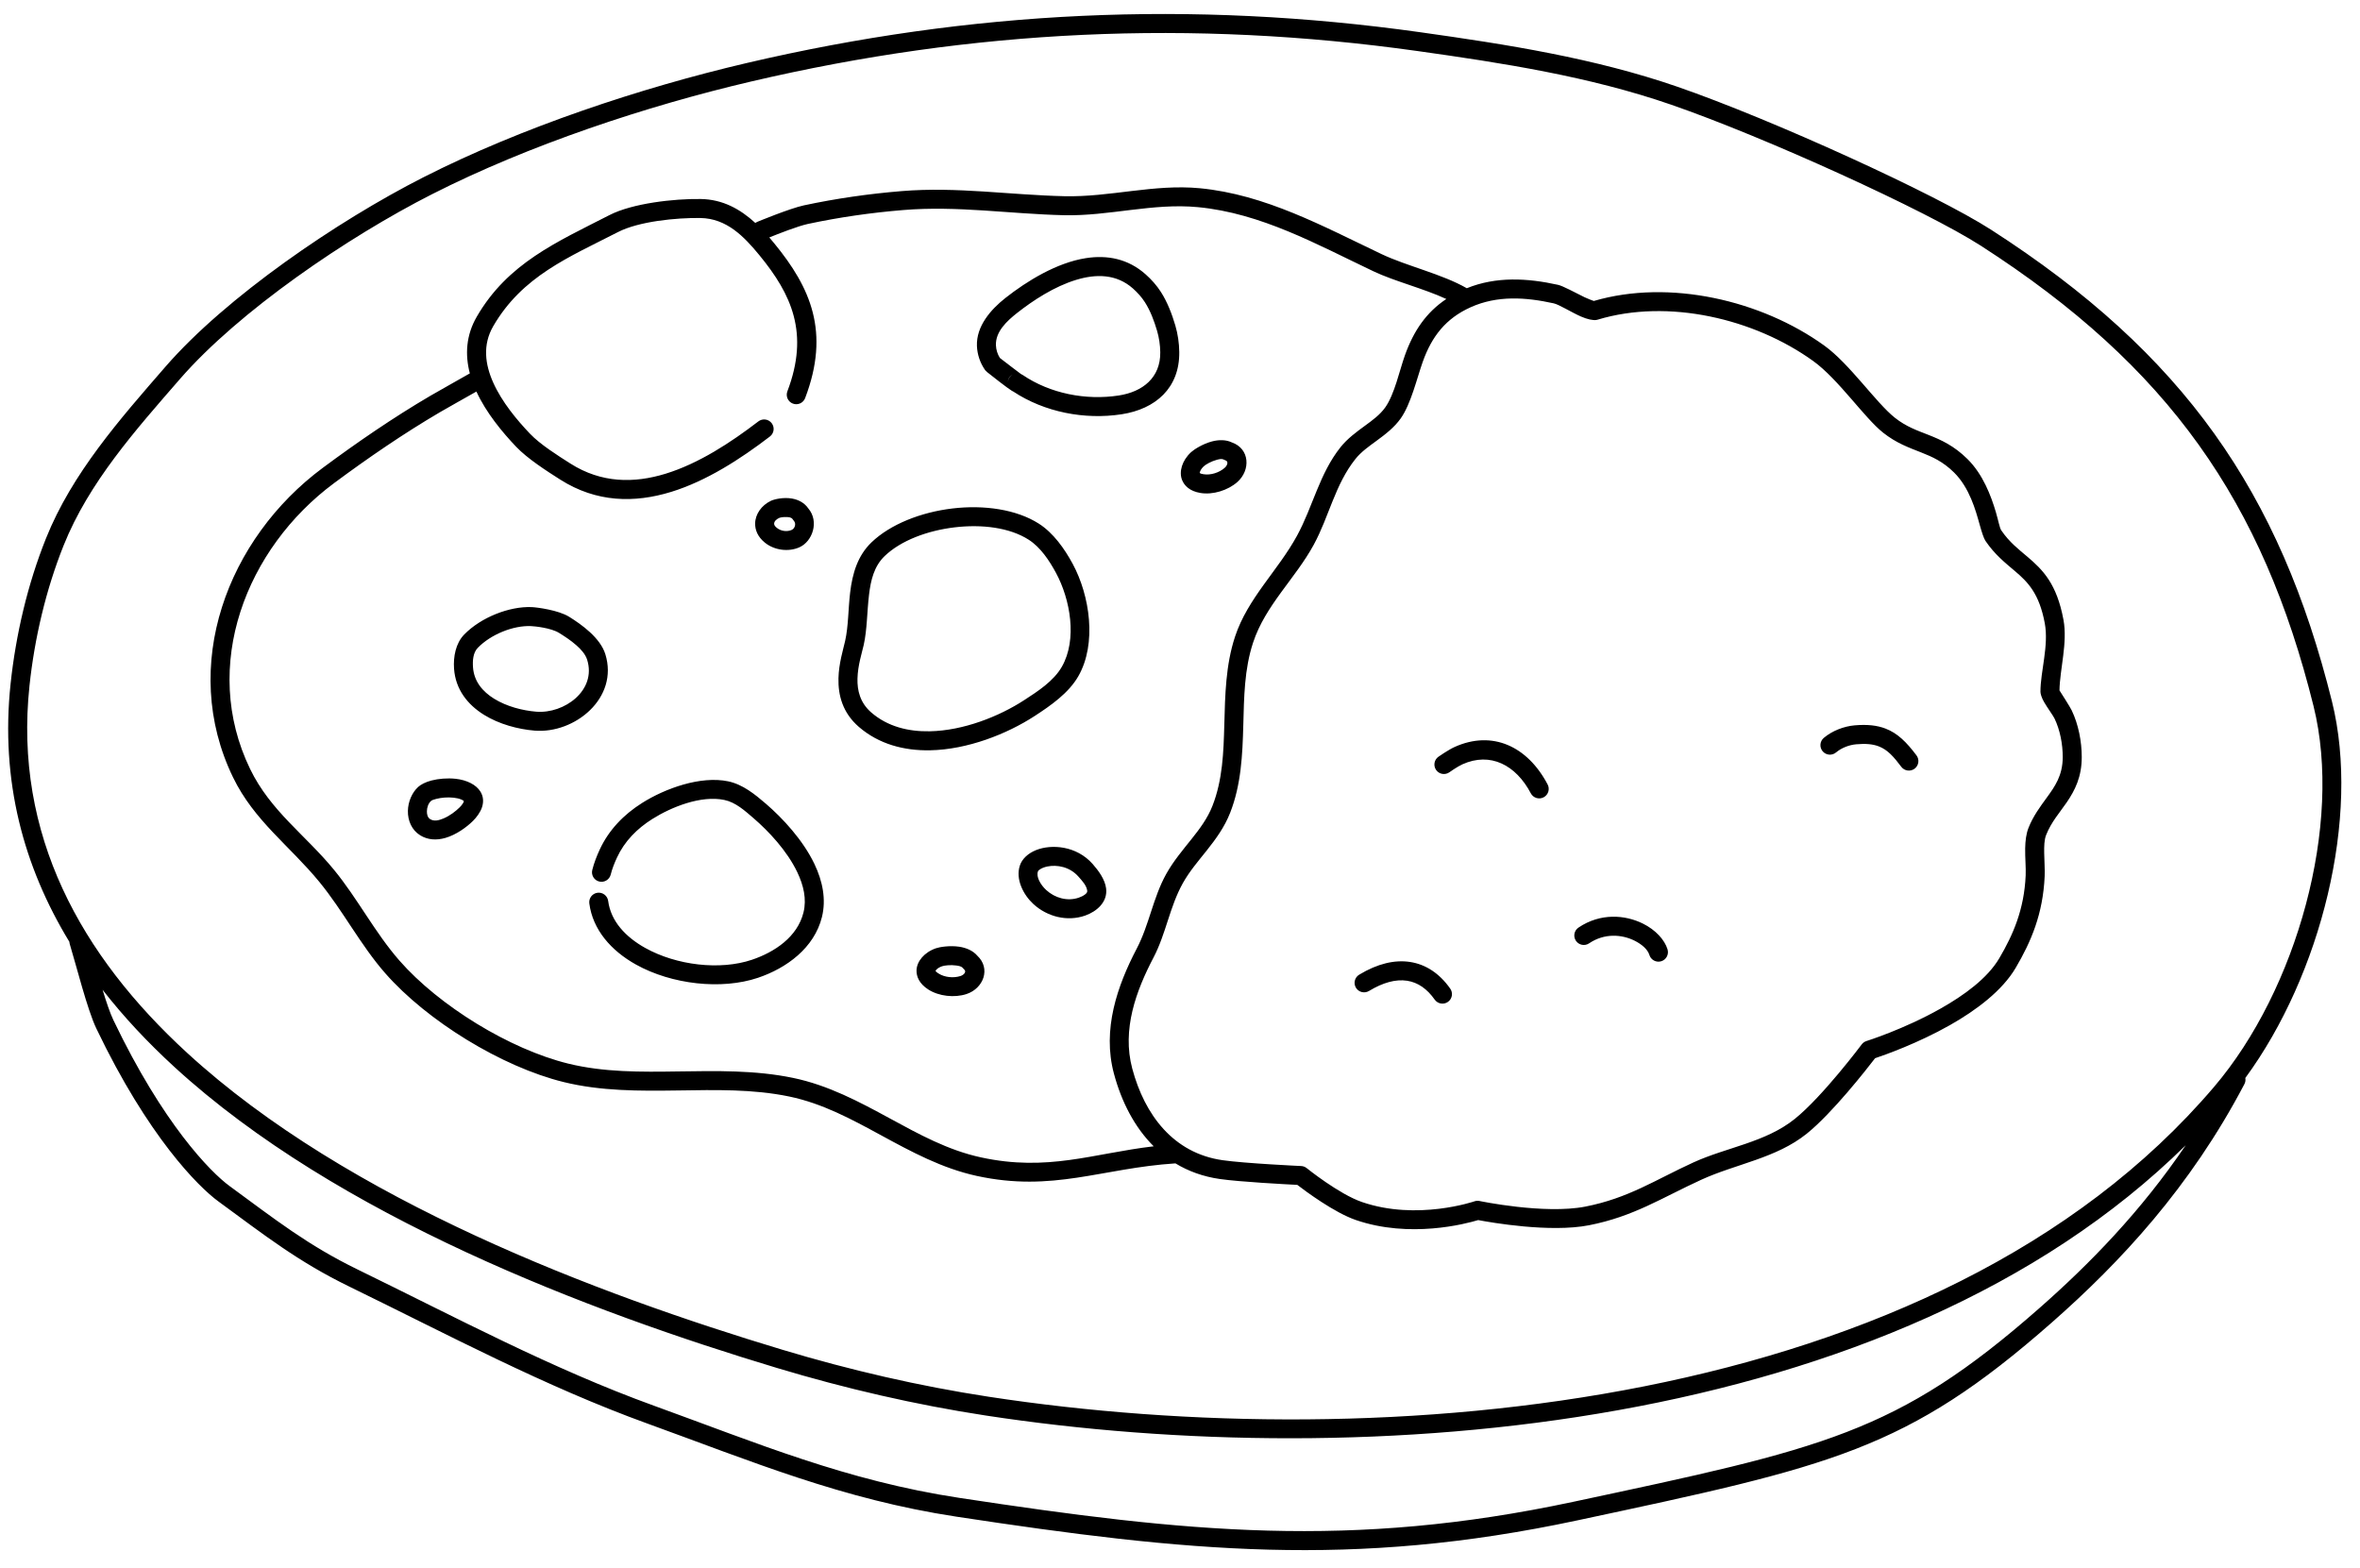 <?xml version="1.0" encoding="UTF-8"?>
<!DOCTYPE svg PUBLIC '-//W3C//DTD SVG 1.0//EN'
          'http://www.w3.org/TR/2001/REC-SVG-20010904/DTD/svg10.dtd'>
<svg clip-rule="evenodd" fill-rule="evenodd" height="134.4" preserveAspectRatio="xMidYMid meet" stroke-linejoin="round" stroke-miterlimit="2" version="1.0" viewBox="-0.7 -1.2 202.3 134.4" width="202.3" xmlns="http://www.w3.org/2000/svg" xmlns:xlink="http://www.w3.org/1999/xlink" zoomAndPan="magnify"
><g id="change1_1"
  ><path d="M5.247,79.532c0.003,0.066 0.014,0.133 0.035,0.2c0.548,1.795 1.504,5.616 2.269,7.215c4.445,9.293 8.753,13.581 10.461,14.832c4.02,2.944 6.841,5.168 11.235,7.308c8.467,4.125 16.716,8.542 25.564,11.745c8.92,3.229 16.655,6.484 26.468,7.974c19.734,2.997 33.912,4.441 53.223,0.321c21.838,-4.658 28.222,-6.003 40.683,-16.965c5.866,-5.16 11.865,-11.585 16.505,-20.434c0.088,-0.167 0.112,-0.352 0.08,-0.525c6.481,-8.826 9.89,-22.37 7.428,-32.272c-4.456,-17.92 -12.683,-29.799 -29.222,-40.44c-4.729,-3.042 -18.738,-9.438 -26.894,-12.258l-0.001,0c-7.099,-2.454 -14.626,-3.63 -22.053,-4.673c-19.599,-2.75 -38.469,-1.861 -57.717,2.641c-9.09,2.126 -19.305,5.52 -27.73,9.802c-7.405,3.762 -16.927,10.28 -22.082,16.213c-3.923,4.514 -8.022,9.153 -10.255,14.728c-1.577,3.935 -2.588,8.253 -3.036,12.462c-0.887,8.328 1.111,15.672 5.039,22.126Zm2.848,4.114c0.313,1.034 0.633,1.985 0.926,2.598c4.251,8.888 8.32,13.024 9.953,14.22c3.933,2.88 6.688,5.065 10.986,7.159c8.415,4.099 16.612,8.494 25.405,11.677c8.818,3.192 16.459,6.422 26.158,7.895c19.518,2.965 33.54,4.413 52.639,0.339c21.431,-4.572 27.718,-5.838 39.947,-16.595c4.316,-3.797 8.709,-8.291 12.553,-13.972c-25.065,24.704 -70.39,28.14 -102.866,23.17c-6.037,-0.924 -12.039,-2.314 -17.884,-4.073c-16.047,-4.829 -37.684,-12.979 -51.676,-25.816c-2.264,-2.076 -4.329,-4.275 -6.141,-6.602Zm134.454,-75.873c8.05,2.783 21.879,9.086 26.546,12.088c16.14,10.385 24.174,21.975 28.522,39.463c2.525,10.159 -1.434,24.312 -8.518,32.633c-23.733,27.879 -71.412,31.719 -105.057,26.569c-5.961,-0.912 -11.889,-2.285 -17.66,-4.022c-15.846,-4.768 -37.228,-12.781 -51.045,-25.456c-9.075,-8.326 -14.871,-18.673 -13.509,-31.47c0.432,-4.062 1.407,-8.23 2.928,-12.028c2.166,-5.407 6.168,-9.887 9.972,-14.265c5.039,-5.799 14.355,-12.153 21.591,-15.83c8.313,-4.224 18.394,-7.57 27.363,-9.668c19.049,-4.455 37.723,-5.335 57.12,-2.613c7.323,1.028 14.747,2.179 21.747,4.599l0,-0Zm-78.505,10.136c-1.284,-1.177 -2.782,-2.021 -4.682,-2.05c-2.278,-0.034 -5.838,0.366 -7.813,1.376c-4.553,2.33 -8.718,4.129 -11.375,8.704c-0.934,1.607 -1.017,3.271 -0.6,4.868c-0.991,0.576 -2.411,1.349 -3.393,1.926c-3.174,1.864 -6.256,3.978 -9.211,6.17c-8.155,6.045 -12.331,16.965 -7.694,26.53c1.805,3.724 4.85,5.858 7.395,8.959c2.044,2.492 3.524,5.406 5.65,7.831c3.58,4.085 9.979,8.025 15.302,9.332c3.18,0.781 6.486,0.768 9.807,0.719c3.192,-0.048 6.398,-0.128 9.511,0.516c2.861,0.592 5.358,1.952 7.85,3.306c2.63,1.43 5.256,2.855 8.242,3.504c6.54,1.422 10.682,-0.663 17.026,-1.076c1.106,0.671 2.374,1.136 3.811,1.341c1.717,0.245 5.597,0.45 6.634,0.502c0.726,0.558 3.176,2.377 5.009,3.009c4.643,1.601 9.434,0.33 10.496,0.009c1.091,0.207 6.163,1.096 9.498,0.444c3.845,-0.752 6.235,-2.35 9.623,-3.9c2.986,-1.366 6.42,-1.84 9.039,-3.945c2.201,-1.768 5.157,-5.552 5.865,-6.475c0.838,-0.28 3.652,-1.273 6.413,-2.834c2.273,-1.284 4.493,-2.961 5.64,-4.914c1.312,-2.233 2.34,-4.614 2.482,-7.855c0.025,-0.567 -0.029,-1.279 -0.04,-1.98c-0.009,-0.569 -0.001,-1.131 0.167,-1.555c0.443,-1.119 1.163,-1.914 1.763,-2.79c0.716,-1.048 1.289,-2.189 1.289,-3.887c0,-1.333 -0.282,-2.797 -0.863,-4.007c-0.139,-0.29 -0.905,-1.488 -1.046,-1.707c0.029,-1.819 0.707,-4.079 0.344,-6.043c-0.572,-3.098 -1.771,-4.289 -3.083,-5.405c-0.747,-0.636 -1.546,-1.236 -2.253,-2.276c-0.14,-0.205 -0.239,-0.806 -0.46,-1.554c-0.416,-1.404 -1.103,-3.239 -2.438,-4.557c-1.152,-1.138 -2.247,-1.635 -3.347,-2.069c-0.939,-0.371 -1.884,-0.684 -2.87,-1.465c-1.624,-1.287 -3.876,-4.619 -6.047,-6.184c-5.404,-3.894 -13.29,-5.726 -19.764,-3.827c-0.123,-0.044 -0.521,-0.189 -0.796,-0.323c-0.853,-0.417 -1.838,-0.966 -2.279,-1.063c-2.624,-0.58 -5.298,-0.727 -7.812,0.293c-2.103,-1.213 -5.153,-1.903 -7.303,-2.924c-5.003,-2.377 -9.975,-5.113 -15.589,-5.648c-3.922,-0.374 -7.688,0.773 -11.592,0.684c-4.694,-0.107 -9.235,-0.827 -13.957,-0.438c-2.817,0.232 -5.617,0.632 -8.382,1.223c-1.216,0.26 -4.009,1.418 -4.009,1.418c-0.057,0.023 -0.11,0.053 -0.158,0.087Zm72.088,8.32c0.039,-0.006 0.077,-0.015 0.115,-0.026c6.038,-1.83 13.428,-0.098 18.485,3.546c2.153,1.552 4.378,4.863 5.988,6.139c1.132,0.897 2.206,1.278 3.284,1.703c0.918,0.362 1.839,0.764 2.8,1.713c1.324,1.308 1.851,3.237 2.19,4.456c0.192,0.687 0.359,1.197 0.506,1.412c0.803,1.182 1.695,1.878 2.544,2.601c1.082,0.92 2.065,1.906 2.537,4.46c0.354,1.912 -0.373,4.114 -0.373,5.866c0,0.168 0.097,0.511 0.32,0.896c0.28,0.482 0.769,1.148 0.888,1.397c0.478,0.996 0.703,2.204 0.703,3.302c-0,1.585 -0.68,2.533 -1.381,3.496c-0.569,0.781 -1.156,1.569 -1.557,2.582c-0.193,0.489 -0.27,1.1 -0.282,1.744c-0.014,0.801 0.072,1.661 0.043,2.319c-0.129,2.932 -1.073,5.08 -2.259,7.101c-1.018,1.732 -3.021,3.181 -5.038,4.321c-3.138,1.775 -6.349,2.78 -6.349,2.78c-0.163,0.051 -0.305,0.152 -0.408,0.288c0,0 -3.336,4.458 -5.739,6.389c-2.514,2.019 -5.831,2.423 -8.696,3.733c-3.264,1.493 -5.555,3.059 -9.259,3.783c-3.506,0.685 -9.069,-0.481 -9.069,-0.481c-0.143,-0.03 -0.292,-0.02 -0.43,0.027c-0,0 -4.912,1.694 -9.651,0.06c-1.979,-0.682 -4.734,-2.906 -4.734,-2.906c-0.135,-0.108 -0.3,-0.17 -0.472,-0.178c0,-0 -4.791,-0.222 -6.737,-0.5c-4.226,-0.603 -6.683,-3.894 -7.741,-7.846c-0.903,-3.369 0.333,-6.687 1.828,-9.542c1.061,-2.03 1.383,-4.344 2.503,-6.353c0.573,-1.025 1.324,-1.896 2.038,-2.791c0.791,-0.993 1.537,-2.014 2.021,-3.249c0.941,-2.4 1.058,-4.948 1.127,-7.51c0.064,-2.389 0.085,-4.789 0.836,-7.069c1.061,-3.223 3.616,-5.483 5.204,-8.4c1.312,-2.411 1.819,-5.148 3.569,-7.344c0.499,-0.625 1.162,-1.086 1.807,-1.559c0.776,-0.567 1.53,-1.15 2.078,-1.922c0.876,-1.232 1.393,-3.46 1.89,-4.857c0.777,-2.18 1.974,-3.71 4.098,-4.67c2.285,-1.033 4.736,-0.866 7.135,-0.335c0.448,0.099 1.521,0.773 2.326,1.127c0.552,0.243 1.037,0.338 1.312,0.297Zm-12.853,-1.799c-1.964,-0.909 -4.435,-1.515 -6.247,-2.375c-4.834,-2.296 -9.621,-4.981 -15.044,-5.498c-3.883,-0.371 -7.61,0.779 -11.475,0.691c-4.636,-0.106 -9.122,-0.828 -13.786,-0.443c-2.748,0.226 -5.479,0.616 -8.175,1.192c-0.851,0.182 -2.529,0.842 -3.308,1.158c0.143,0.165 0.284,0.332 0.422,0.501c3.125,3.809 4.807,7.604 2.651,13.269c-0.16,0.42 -0.631,0.632 -1.051,0.472c-0.42,-0.16 -0.632,-0.631 -0.472,-1.051c1.896,-4.982 0.361,-8.307 -2.387,-11.657c-1.336,-1.628 -2.825,-3.167 -5.07,-3.201c-2.052,-0.031 -5.267,0.287 -7.046,1.197c-4.262,2.182 -8.221,3.789 -10.708,8.072c-0.933,1.606 -0.697,3.285 -0.009,4.827c0.755,1.693 2.049,3.23 3.154,4.392c0.884,0.929 2.387,1.872 3.47,2.561c2.659,1.69 5.459,1.7 8.16,0.869c2.835,-0.873 5.564,-2.655 7.949,-4.483c0.357,-0.274 0.869,-0.206 1.142,0.151c0.274,0.356 0.206,0.868 -0.151,1.142c-2.535,1.943 -5.447,3.819 -8.461,4.747c-3.15,0.969 -6.411,0.92 -9.513,-1.052c-1.182,-0.751 -2.811,-1.797 -3.776,-2.812c-1.194,-1.254 -2.572,-2.915 -3.41,-4.736c-0.967,0.555 -2.233,1.247 -3.132,1.775c-3.124,1.835 -6.157,3.917 -9.066,6.073c-7.542,5.591 -11.486,15.666 -7.198,24.511c1.746,3.603 4.727,5.637 7.188,8.637c2.034,2.478 3.502,5.378 5.616,7.79c3.384,3.862 9.433,7.588 14.466,8.824c3.046,0.748 6.213,0.719 9.394,0.671c3.311,-0.049 6.636,-0.118 9.865,0.551c3.022,0.625 5.666,2.039 8.298,3.47c2.495,1.356 4.978,2.728 7.81,3.343c5.743,1.249 9.585,-0.331 14.816,-0.948c-1.637,-1.627 -2.761,-3.811 -3.409,-6.232c-1.012,-3.779 0.282,-7.517 1.958,-10.72c1.069,-2.042 1.397,-4.369 2.525,-6.391c0.616,-1.104 1.417,-2.048 2.186,-3.013c0.69,-0.866 1.356,-1.75 1.778,-2.827c0.871,-2.223 0.952,-4.587 1.015,-6.96c0.069,-2.547 0.116,-5.103 0.917,-7.535c1.092,-3.317 3.687,-5.666 5.321,-8.669c1.357,-2.494 1.916,-5.309 3.726,-7.581c0.589,-0.738 1.356,-1.299 2.119,-1.857c0.633,-0.463 1.264,-0.921 1.712,-1.551c0.801,-1.128 1.228,-3.183 1.684,-4.461c0.748,-2.102 1.836,-3.689 3.552,-4.833Zm-6.627,59.315c1.192,-0.722 2.29,-1.025 3.266,-0.876c0.929,0.141 1.721,0.702 2.364,1.616c0.259,0.368 0.768,0.456 1.135,0.197c0.368,-0.258 0.456,-0.767 0.198,-1.135c-0.93,-1.321 -2.109,-2.085 -3.452,-2.289c-1.296,-0.197 -2.772,0.134 -4.356,1.094c-0.384,0.233 -0.507,0.734 -0.274,1.119c0.233,0.384 0.734,0.507 1.119,0.274Zm-33.583,-3.029c-0.363,-0.422 -0.931,-0.672 -1.55,-0.764c-0.805,-0.119 -1.674,0.023 -1.998,0.136c-1.006,0.352 -1.629,1.128 -1.655,1.874c-0.018,0.538 0.223,1.15 0.999,1.652c0.912,0.59 2.259,0.733 3.285,0.395c1.453,-0.477 2.11,-2.19 0.919,-3.293Zm-31.418,-6.945c0.124,-0.501 0.319,-0.991 0.536,-1.459c0.65,-1.406 1.724,-2.484 3.025,-3.304c1.655,-1.044 4.19,-2.052 6.175,-1.637c0.975,0.203 1.764,0.925 2.499,1.557c1.297,1.117 2.875,2.79 3.756,4.633c0.537,1.121 0.818,2.304 0.534,3.451c-0.519,2.103 -2.473,3.403 -4.422,4.06c-2.731,0.92 -6.462,0.481 -9.143,-1.013c-1.676,-0.934 -2.95,-2.284 -3.178,-4.029c-0.059,-0.446 -0.468,-0.761 -0.914,-0.703c-0.446,0.058 -0.76,0.468 -0.702,0.914c0.293,2.242 1.847,4.041 4.001,5.242c3.065,1.707 7.334,2.185 10.456,1.133c2.457,-0.828 4.829,-2.563 5.484,-5.213c0.373,-1.507 0.059,-3.072 -0.646,-4.546c-0.98,-2.049 -2.72,-3.922 -4.163,-5.163c-0.937,-0.807 -1.986,-1.659 -3.229,-1.918c-2.364,-0.494 -5.407,0.61 -7.378,1.854c-1.568,0.989 -2.85,2.303 -3.634,3.998c-0.259,0.561 -0.489,1.149 -0.638,1.749c-0.109,0.436 0.157,0.879 0.593,0.987c0.436,0.109 0.879,-0.157 0.988,-0.593Zm30.185,8.011c0.033,0.041 0.069,0.079 0.108,0.113c0.236,0.205 -0.028,0.477 -0.303,0.567c-0.59,0.194 -1.366,0.124 -1.891,-0.216c-0.13,-0.084 -0.23,-0.149 -0.257,-0.241c-0.002,-0.01 0.015,-0.012 0.02,-0.02c0.022,-0.035 0.052,-0.067 0.085,-0.098c0.117,-0.11 0.278,-0.197 0.46,-0.261c0.198,-0.069 0.731,-0.135 1.222,-0.063c0.215,0.032 0.438,0.066 0.556,0.219Zm53.684,-2.12c1.319,-0.893 2.812,-0.764 3.883,-0.234c0.635,0.314 1.137,0.753 1.282,1.228c0.131,0.43 0.586,0.673 1.016,0.542c0.43,-0.131 0.673,-0.587 0.542,-1.017c-0.249,-0.819 -1.022,-1.672 -2.117,-2.213c-1.523,-0.754 -3.645,-0.924 -5.519,0.345c-0.373,0.252 -0.47,0.759 -0.218,1.131c0.252,0.373 0.759,0.47 1.131,0.218Zm-42.559,-6.803c-1.38,-1.564 -3.524,-1.718 -4.848,-1.189c-0.718,0.286 -1.206,0.776 -1.386,1.311c-0.4,1.191 0.306,2.533 1.153,3.311c1.181,1.087 2.896,1.53 4.437,0.992c0.984,-0.344 1.953,-1.16 1.797,-2.343c-0.102,-0.773 -0.656,-1.518 -1.153,-2.082l-0,0Zm-1.222,1.078c0.3,0.34 0.698,0.751 0.76,1.217c0.019,0.148 -0.09,0.242 -0.196,0.324c-0.156,0.119 -0.344,0.205 -0.523,0.267c-0.974,0.34 -2.051,0.035 -2.797,-0.652c-0.241,-0.221 -0.478,-0.516 -0.623,-0.842c-0.108,-0.241 -0.172,-0.501 -0.088,-0.751c0.025,-0.075 0.1,-0.127 0.18,-0.181c0.168,-0.112 0.384,-0.193 0.626,-0.243c0.821,-0.17 1.918,0.019 2.661,0.861l0,0Zm-51.249,-7.268c-0.367,-0.609 -1.178,-1.007 -2.132,-1.111c-0.7,-0.076 -1.467,-0.011 -2.072,0.146c-0.5,0.131 -0.9,0.335 -1.138,0.55c-0.533,0.484 -0.867,1.272 -0.883,2.05c-0.016,0.843 0.329,1.649 1.053,2.098c0.648,0.403 1.402,0.439 2.151,0.227c0.914,-0.26 1.818,-0.908 2.378,-1.464c0.295,-0.294 0.633,-0.733 0.775,-1.182c0.141,-0.443 0.12,-0.896 -0.132,-1.314l0,0Zm-1.421,0.807c-0.013,0.039 -0.043,0.117 -0.07,0.161c-0.085,0.144 -0.2,0.273 -0.301,0.372c-0.336,0.334 -0.839,0.721 -1.379,0.948c-0.388,0.163 -0.8,0.273 -1.142,0.061c-0.228,-0.141 -0.288,-0.417 -0.283,-0.681c0.007,-0.329 0.123,-0.671 0.348,-0.875c0.092,-0.084 0.261,-0.13 0.454,-0.181c0.434,-0.113 0.984,-0.158 1.486,-0.103c0.245,0.027 0.478,0.076 0.672,0.162c0.085,0.038 0.164,0.076 0.215,0.136Zm84.472,-2.477c0,0 0.686,-0.489 1.124,-0.685c2.391,-1.075 4.579,0.061 5.857,2.489c0.209,0.398 0.702,0.551 1.1,0.341c0.398,-0.209 0.551,-0.702 0.341,-1.1c-1.724,-3.277 -4.738,-4.668 -7.966,-3.217c-0.542,0.244 -1.395,0.841 -1.395,0.841c-0.368,0.259 -0.455,0.768 -0.196,1.135c0.259,0.368 0.768,0.455 1.135,0.196Zm33.147,-1.701c0.469,-0.397 1.127,-0.644 1.728,-0.698c0.801,-0.071 1.412,-0.02 1.922,0.174c0.776,0.294 1.303,0.908 1.942,1.757c0.271,0.359 0.782,0.431 1.141,0.16c0.359,-0.27 0.431,-0.782 0.16,-1.141c-0.859,-1.14 -1.621,-1.903 -2.665,-2.3c-0.703,-0.267 -1.541,-0.371 -2.646,-0.272c-0.918,0.082 -1.917,0.469 -2.634,1.075c-0.343,0.29 -0.386,0.805 -0.096,1.148c0.29,0.344 0.804,0.387 1.148,0.097Zm-83.758,-2.183c1.71,1.473 3.858,2.042 6.093,2c3.201,-0.06 6.58,-1.387 8.962,-2.935c1.367,-0.888 2.918,-1.962 3.749,-3.413c1.609,-2.808 0.981,-6.927 -0.48,-9.631c-0.695,-1.287 -1.651,-2.649 -2.902,-3.448c-1.915,-1.224 -4.698,-1.625 -7.412,-1.302c-2.703,0.321 -5.322,1.357 -6.933,2.903c-1.192,1.143 -1.636,2.67 -1.831,4.293c-0.168,1.405 -0.145,2.881 -0.429,4.153c-0.166,0.739 -0.543,1.93 -0.573,3.205c-0.035,1.434 0.345,2.958 1.756,4.175Zm1.064,-1.234c-0.977,-0.843 -1.215,-1.909 -1.191,-2.902c0.027,-1.15 0.385,-2.222 0.534,-2.888c0.296,-1.322 0.282,-2.855 0.457,-4.315c0.149,-1.242 0.429,-2.436 1.341,-3.312c1.389,-1.333 3.666,-2.183 5.997,-2.46c2.319,-0.276 4.707,0.011 6.343,1.057c1.024,0.654 1.776,1.795 2.346,2.849c1.221,2.261 1.845,5.7 0.5,8.047c-0.707,1.233 -2.063,2.102 -3.223,2.857c-2.157,1.401 -5.209,2.617 -8.106,2.672c-1.83,0.034 -3.599,-0.399 -4.998,-1.605Zm-25.902,-8.208c-0.936,-0.582 -2.767,-0.812 -3.201,-0.832c-1.933,-0.085 -4.377,0.889 -5.799,2.35c-0.733,0.751 -0.942,1.919 -0.871,2.922c0.125,1.782 1.159,3.087 2.571,3.963c1.299,0.806 2.922,1.237 4.34,1.353c3.431,0.28 7.228,-2.796 6.057,-6.556c-0.438,-1.403 -2.037,-2.539 -3.097,-3.2l-0,0Zm-0.862,1.383c0.431,0.269 0.983,0.621 1.471,1.052c0.409,0.361 0.783,0.771 0.932,1.25c0.818,2.626 -1.972,4.643 -4.368,4.447c-1.179,-0.097 -2.533,-0.444 -3.614,-1.114c-0.969,-0.601 -1.719,-1.469 -1.805,-2.692c-0.04,-0.567 -0.001,-1.247 0.413,-1.672c1.119,-1.149 3.038,-1.925 4.56,-1.858c0.326,0.015 1.709,0.15 2.411,0.587Zm21.359,-10.672c-0.331,-0.486 -0.845,-0.751 -1.402,-0.849c-0.731,-0.128 -1.514,0.057 -1.805,0.195c-0.815,0.387 -1.345,1.158 -1.352,1.95c-0.005,0.546 0.217,1.132 0.831,1.631c0.834,0.678 2.052,0.811 2.97,0.4c1.127,-0.505 1.701,-2.221 0.758,-3.327Zm-1.341,0.926c0.027,0.042 0.057,0.082 0.091,0.119c0.238,0.26 0.096,0.674 -0.174,0.795c-0.395,0.177 -0.918,0.114 -1.276,-0.177c-0.141,-0.115 -0.231,-0.227 -0.23,-0.352c0.002,-0.217 0.199,-0.387 0.422,-0.493c0.11,-0.052 0.378,-0.095 0.656,-0.081c0.187,0.01 0.405,0.019 0.511,0.189Zm37.657,-6.582c-0.5,-0.243 -1.121,-0.248 -1.725,-0.086c-0.786,0.21 -1.528,0.685 -1.78,0.917c-0.785,0.722 -1.048,1.683 -0.776,2.377c0.197,0.502 0.661,0.967 1.572,1.12c1.071,0.18 2.364,-0.223 3.173,-0.94c1.144,-1.015 1.068,-2.847 -0.464,-3.388Zm-0.708,1.468c0.046,0.025 0.094,0.045 0.144,0.061c0.297,0.095 0.163,0.449 -0.054,0.64c-0.464,0.413 -1.205,0.656 -1.821,0.553c-0.153,-0.026 -0.271,-0.046 -0.331,-0.12c-0.007,-0.008 0.008,-0.016 0.01,-0.026c0.006,-0.041 0.02,-0.082 0.039,-0.124c0.064,-0.147 0.177,-0.291 0.319,-0.422c0.154,-0.141 0.617,-0.414 1.097,-0.542c0.21,-0.056 0.427,-0.113 0.597,-0.02Zm-18.045,-5.838c2.679,1.774 6.119,2.441 9.294,1.953c2.909,-0.447 4.978,-2.255 4.941,-5.334c-0.009,-0.768 -0.123,-1.541 -0.338,-2.278c-0.288,-0.979 -0.681,-2.003 -1.232,-2.866c-0.363,-0.568 -0.817,-1.076 -1.321,-1.523c-1.511,-1.342 -3.298,-1.665 -5.117,-1.382c-2.505,0.39 -5.075,1.978 -6.906,3.423c-1.244,0.981 -2.498,2.413 -2.43,4.114c0.029,0.722 0.273,1.443 0.687,2.037c0.008,0.011 0.068,0.097 0.204,0.208c0.307,0.251 1.788,1.409 2.11,1.593c0.037,0.022 0.073,0.04 0.108,0.055Zm0.664,-1.497c-0.231,-0.173 -1.473,-1.111 -1.806,-1.377c-0.204,-0.323 -0.324,-0.703 -0.339,-1.084c-0.047,-1.178 0.95,-2.09 1.811,-2.77c1.373,-1.083 3.197,-2.275 5.072,-2.843c1.699,-0.515 3.447,-0.514 4.861,0.741c0.391,0.348 0.747,0.741 1.029,1.182c0.47,0.736 0.796,1.613 1.041,2.448c0.174,0.594 0.265,1.219 0.273,1.838c0.026,2.176 -1.504,3.389 -3.56,3.705c-2.817,0.433 -5.874,-0.161 -8.234,-1.76c-0.047,-0.032 -0.097,-0.059 -0.148,-0.08Zm-0.71,0.045c-0.125,0.071 -0.228,0.173 -0.299,0.293c-0.072,0.12 -0.113,0.259 -0.115,0.404c0.005,-0.342 0.158,-0.565 0.414,-0.697Z"
  /></g
></svg
>
